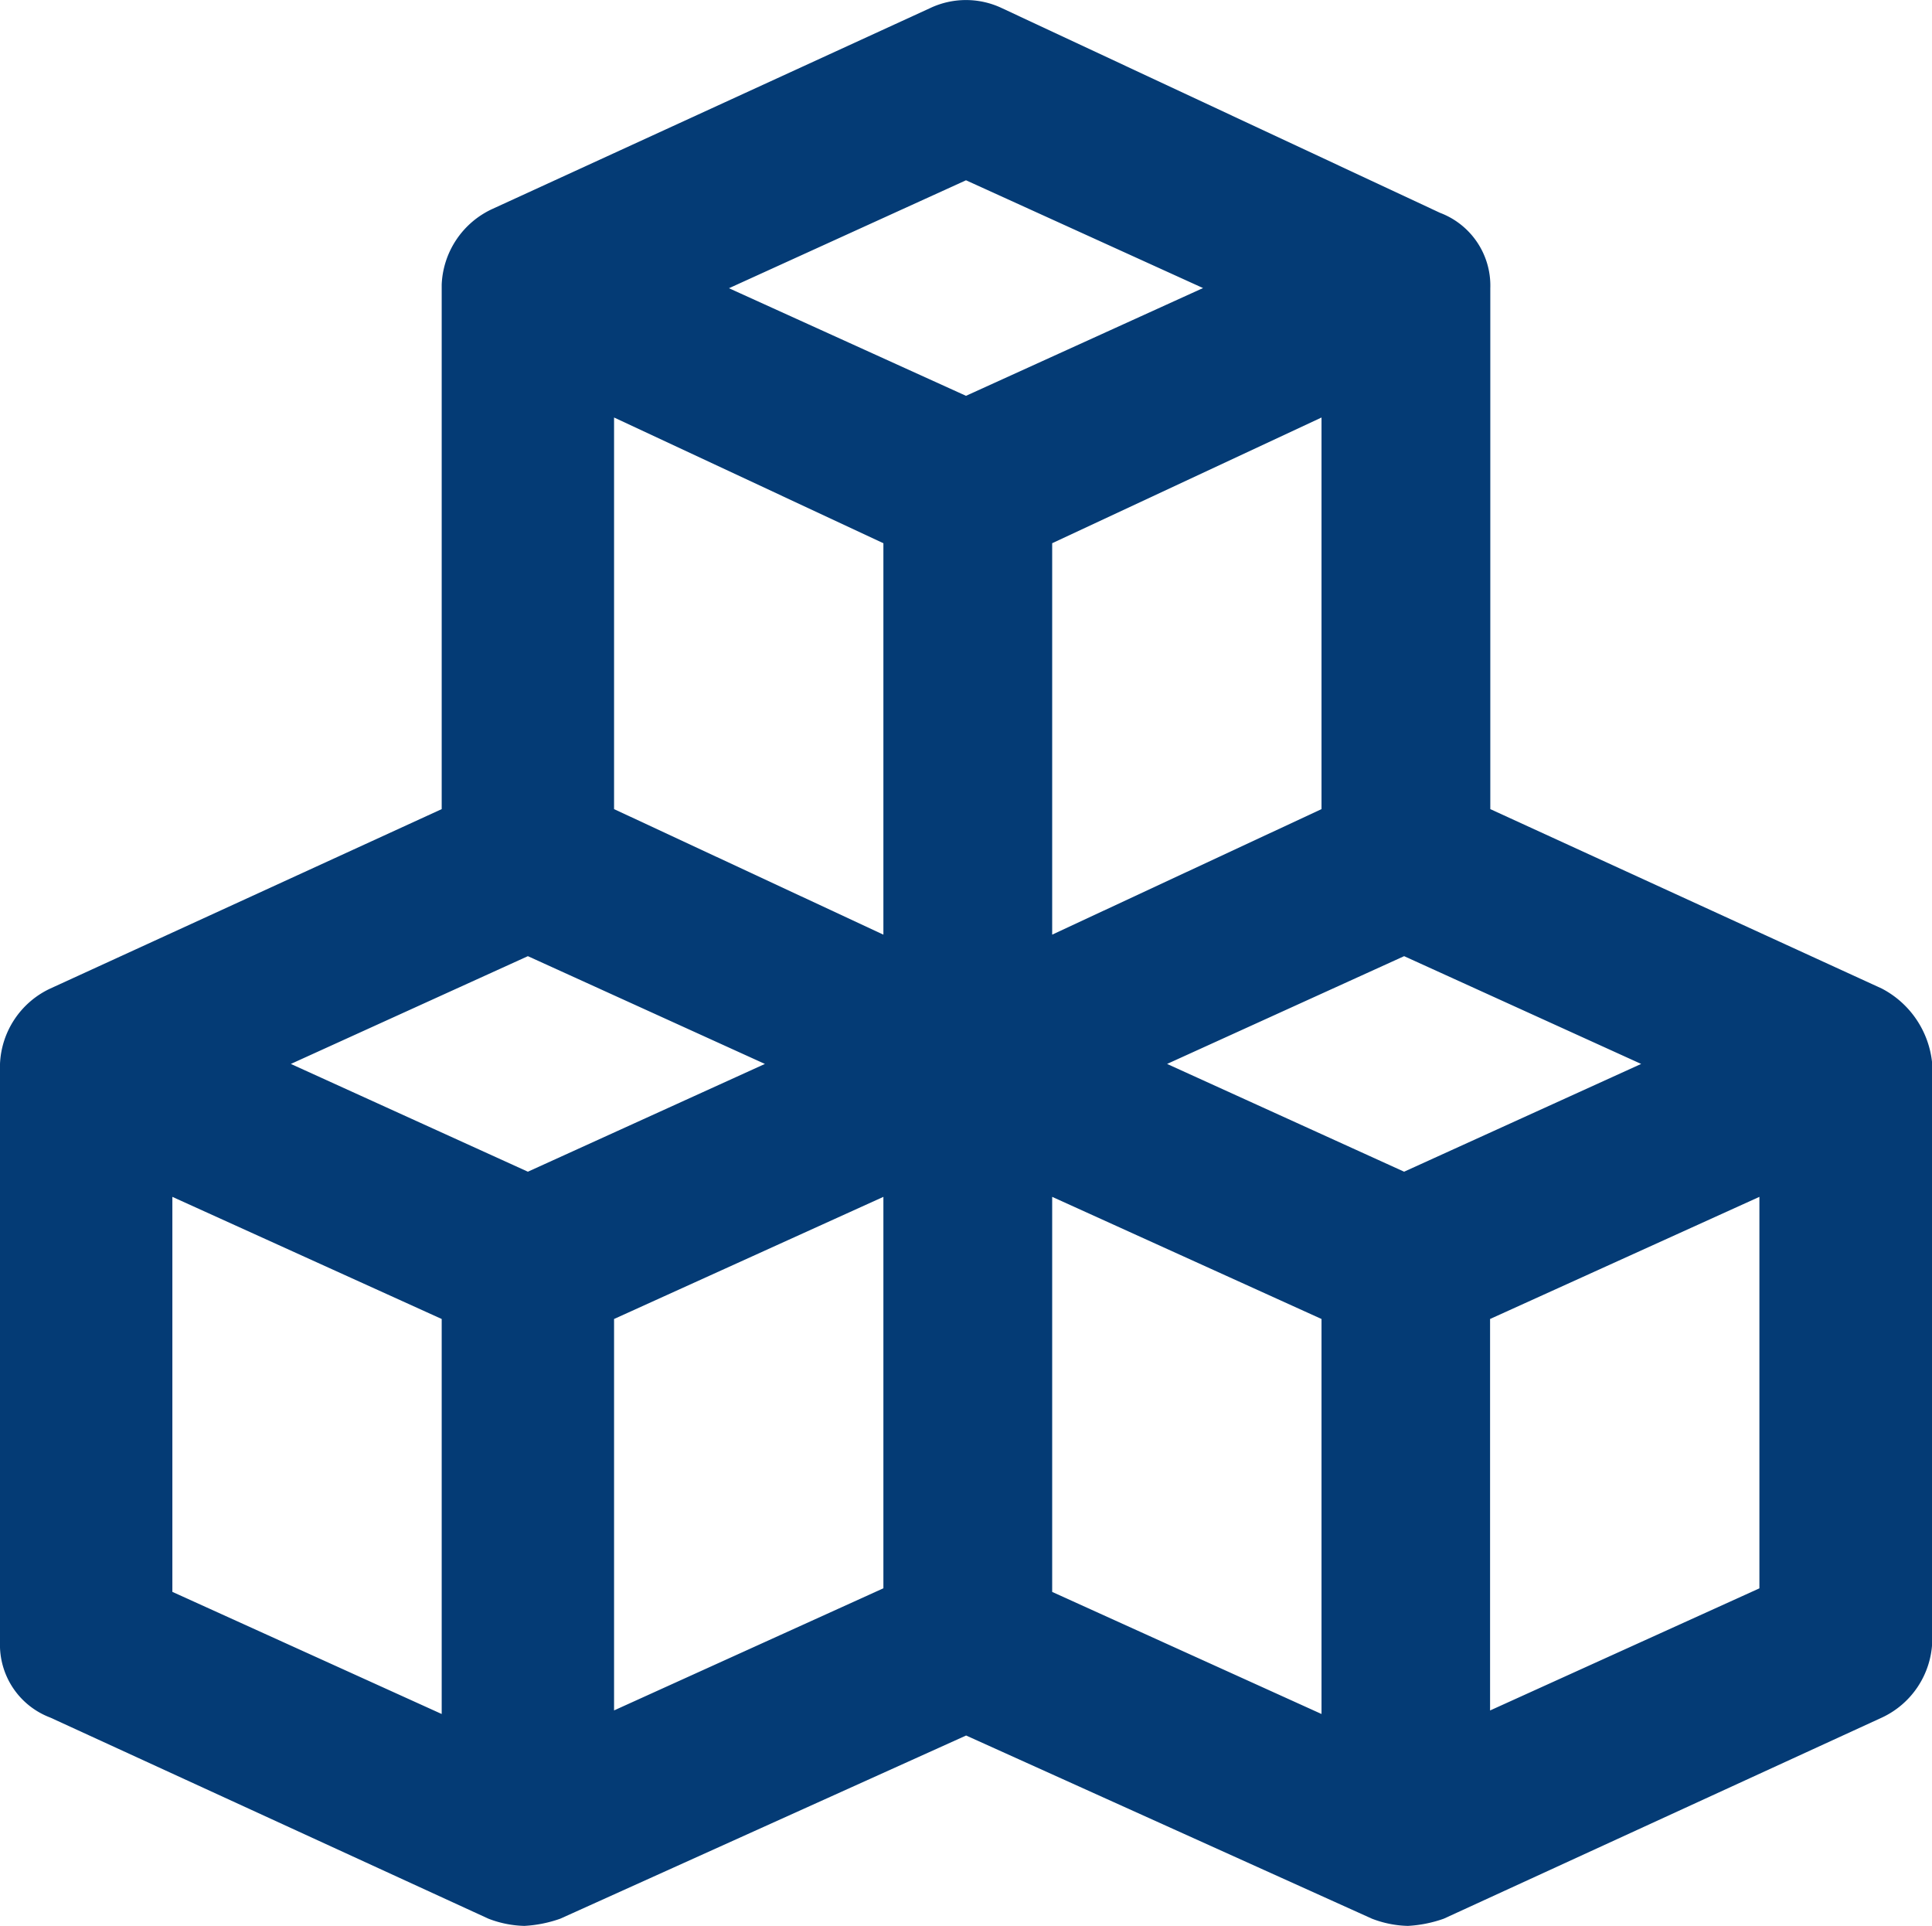 <svg xmlns="http://www.w3.org/2000/svg" width="33.492" height="33.383" viewBox="0 0 33.492 33.383">
    <path fill="#043b75" d="M55.721 58.31l-6.786-3.11v-9.029a1.348 1.348 0 0 0-.872-1.307l-7.595-3.548a1.452 1.452 0 0 0-1.245 0L31.629 44.8a1.512 1.512 0 0 0-.872 1.307V55.2l-6.785 3.11a1.512 1.512 0 0 0-.872 1.307V69.64a1.348 1.348 0 0 0 .872 1.307l7.595 3.486a1.842 1.842 0 0 0 .623.125 2.212 2.212 0 0 0 .623-.125l7.035-3.175 7.035 3.175a1.842 1.842 0 0 0 .623.125 2.212 2.212 0 0 0 .623-.125l7.595-3.486a1.512 1.512 0 0 0 .872-1.307V59.618a1.638 1.638 0 0 0-.875-1.308zM30.757 70.885l-4.669-2.117v-6.847l4.669 2.117zm1.494-9.4l-4.109-1.868 4.109-1.868 4.109 1.868zm6.163 7.221l-4.669 2.117v-6.785l4.669-2.117zm0-11.33L33.745 55.2v-6.788l4.669 2.179zm-2.677-11.205l4.109-1.871 4.109 1.868-4.109 1.868zm10.272 2.241V55.2l-4.669 2.176v-6.785zm0 22.473l-4.669-2.116v-6.848l4.669 2.117zm1.432-9.4l-4.109-1.868 4.109-1.868 4.109 1.868zm6.159 7.222l-4.669 2.117v-6.786l4.669-2.117z" transform="translate(-23.1 -41.175)"/>
</svg>
